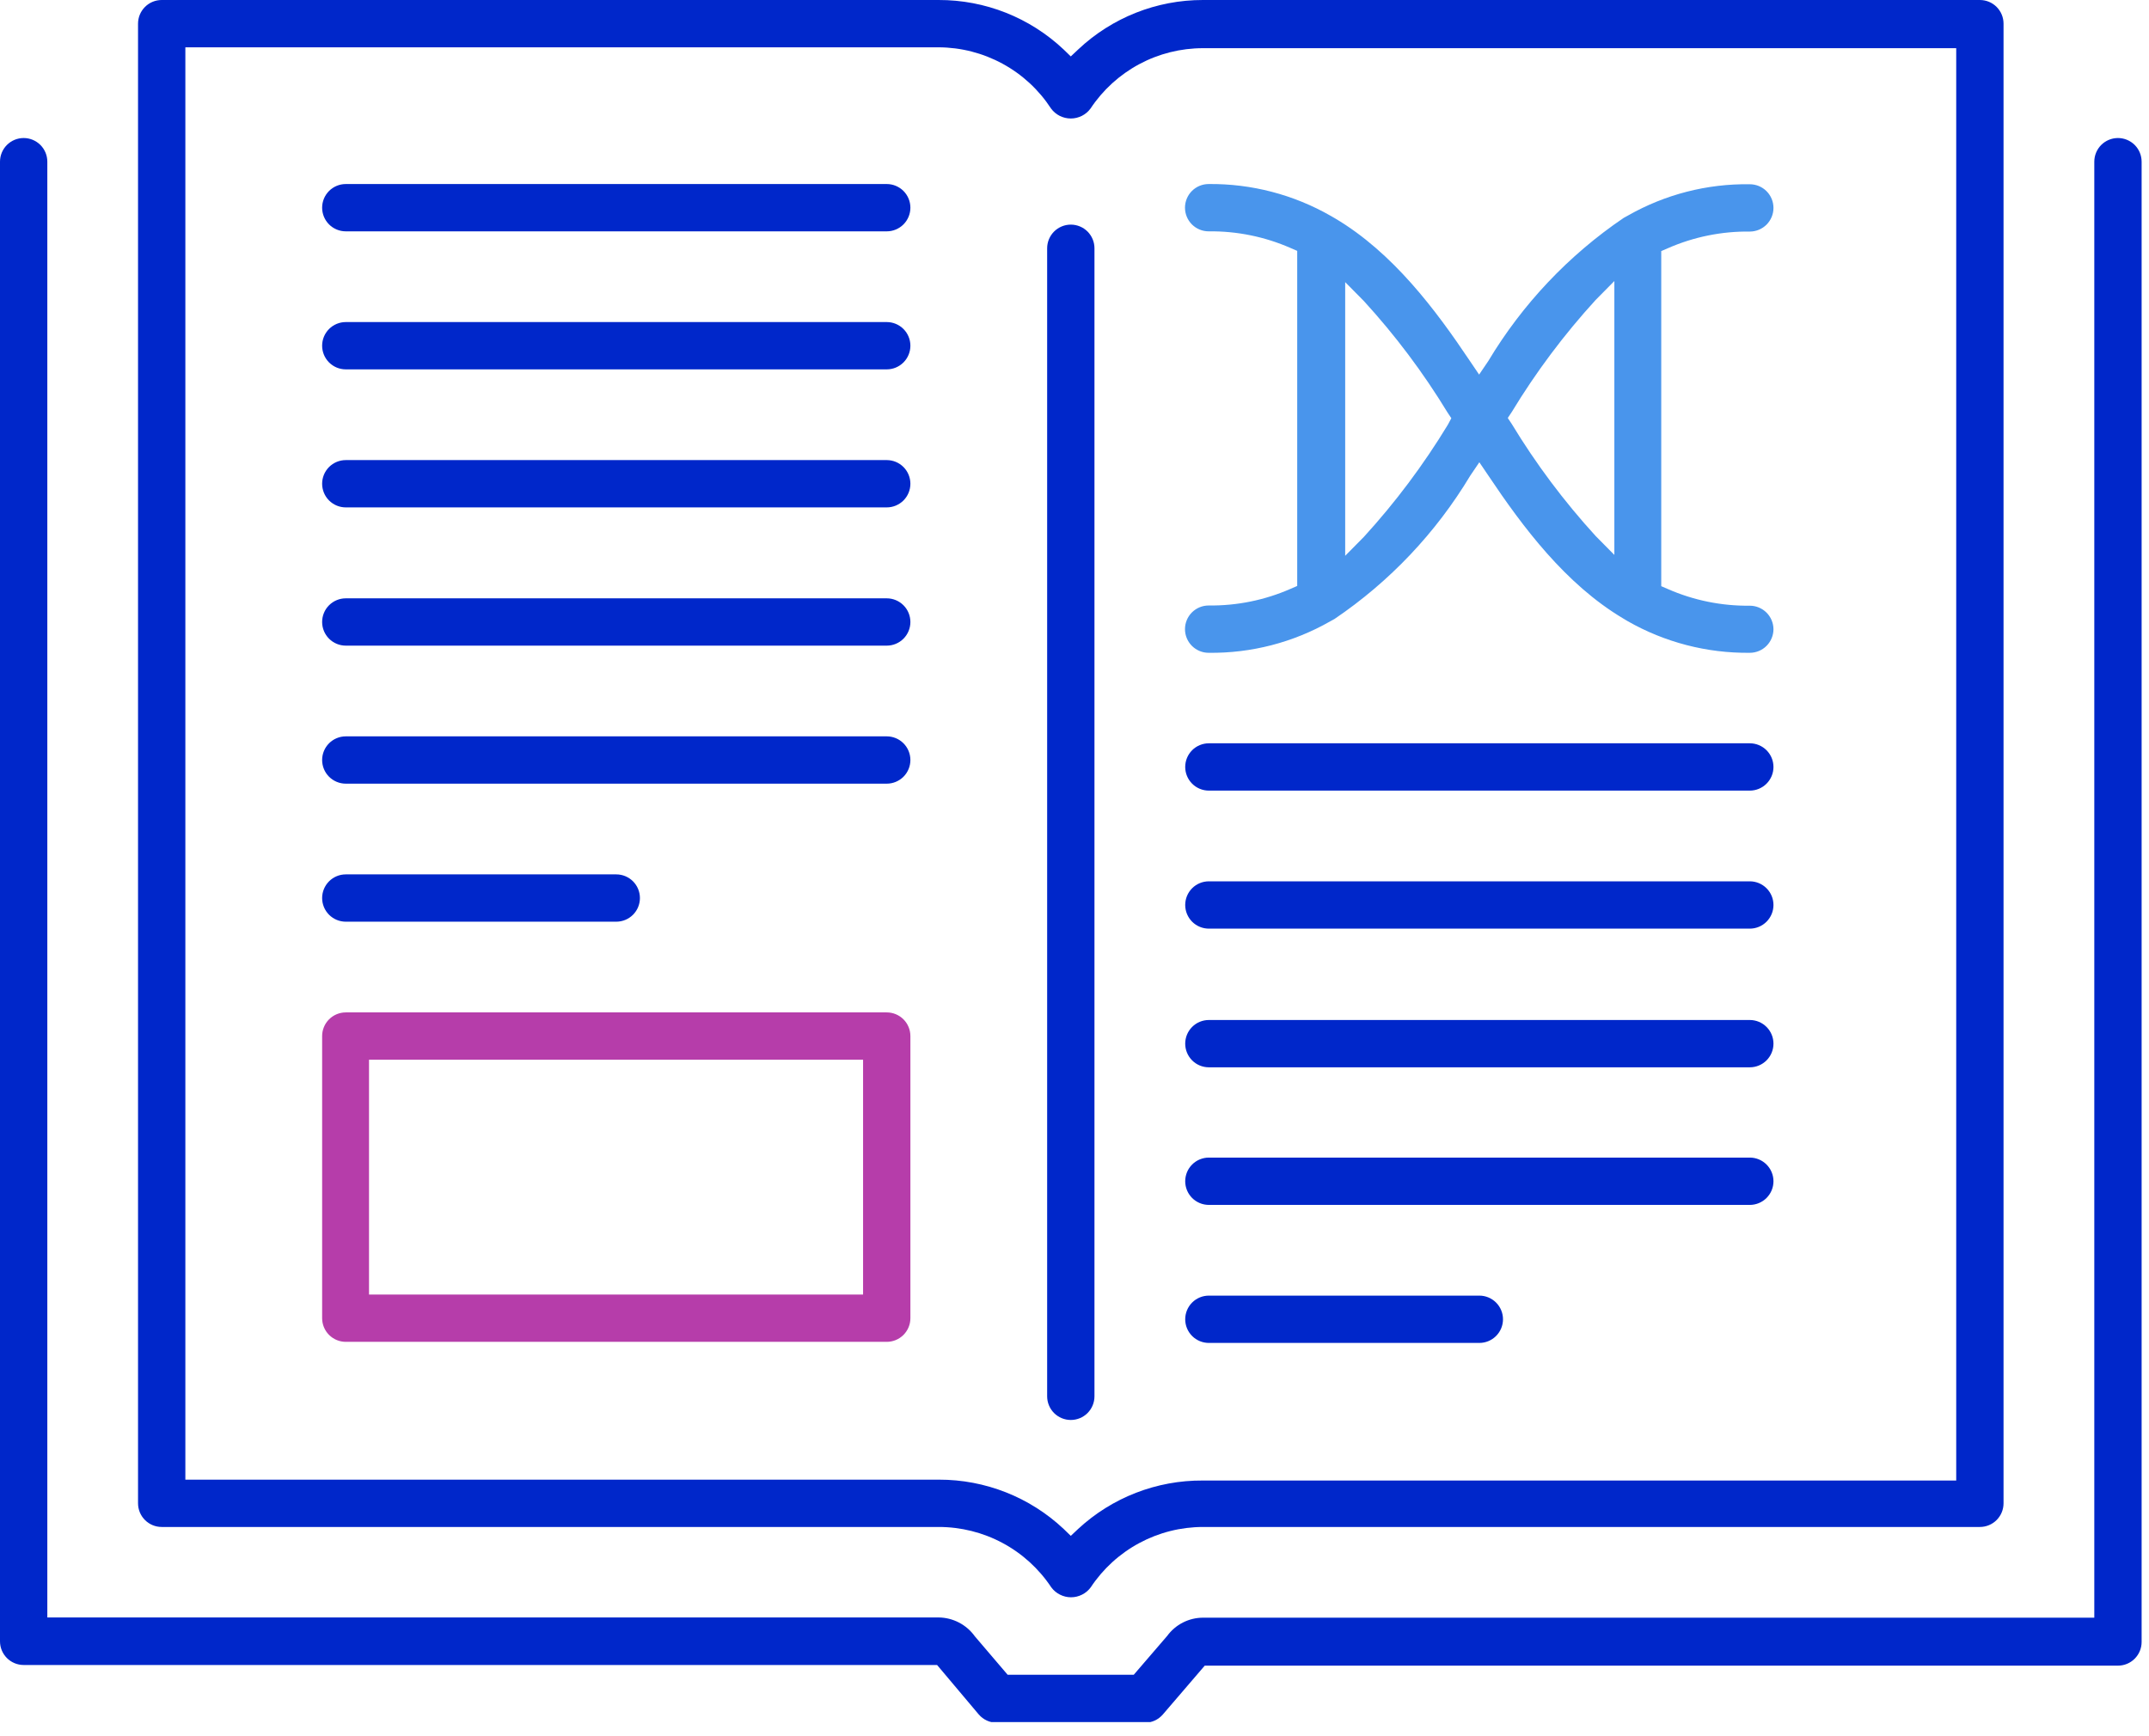 <svg width="99" height="80" viewBox="0 0 99 80" fill="none" xmlns="http://www.w3.org/2000/svg">
<g clip-path="url(#clip0_829_540)">
<path d="M50.42 64.34V11.44C50.42 11.151 50.305 10.874 50.101 10.669C49.897 10.465 49.619 10.35 49.33 10.35C49.041 10.35 48.764 10.465 48.559 10.669C48.355 10.874 48.24 11.151 48.24 11.44V64.34C48.24 64.629 48.355 64.906 48.559 65.111C48.764 65.315 49.041 65.43 49.33 65.43C49.619 65.43 49.897 65.315 50.101 65.111C50.305 64.906 50.42 64.629 50.42 64.34Z" fill="#0027CA"/>
<path d="M97.57 6.36C97.281 6.36 97.004 6.475 96.799 6.679C96.595 6.884 96.48 7.161 96.48 7.45V74.54H55.42C55.098 74.541 54.781 74.617 54.495 74.763C54.208 74.909 53.96 75.12 53.77 75.38L52.23 77.17H46.42L44.91 75.4C44.72 75.134 44.469 74.916 44.179 74.765C43.889 74.614 43.567 74.533 43.24 74.53H2.18V7.45C2.18 7.161 2.065 6.884 1.861 6.679C1.656 6.475 1.379 6.36 1.09 6.36C0.801 6.36 0.524 6.475 0.319 6.679C0.115 6.884 0 7.161 0 7.45L0 75.63C0 75.919 0.115 76.196 0.319 76.401C0.524 76.605 0.801 76.72 1.09 76.72H43.17L45.09 79C45.193 79.119 45.32 79.215 45.463 79.281C45.607 79.347 45.762 79.38 45.92 79.38H52.74C52.898 79.38 53.053 79.347 53.197 79.281C53.34 79.215 53.467 79.119 53.57 79L55.5 76.75H97.57C97.859 76.75 98.136 76.635 98.341 76.431C98.545 76.226 98.66 75.949 98.66 75.66V7.45C98.66 7.161 98.545 6.884 98.341 6.679C98.136 6.475 97.859 6.36 97.57 6.36Z" fill="#0027CA"/>
<path d="M55.419 70.36H91.209C91.499 70.36 91.776 70.245 91.98 70.041C92.184 69.836 92.299 69.559 92.299 69.27V1.09C92.299 0.801 92.184 0.524 91.98 0.319C91.776 0.115 91.499 2.92339e-05 91.209 2.92339e-05H55.419C53.282 -0.003 51.224 0.813 49.669 2.28L49.329 2.6L48.999 2.28C47.442 0.81 45.38 -0.006 43.239 2.92339e-05H7.449C7.16 2.92339e-05 6.883 0.115 6.679 0.319C6.474 0.524 6.359 0.801 6.359 1.09V69.27C6.359 69.559 6.474 69.836 6.679 70.041C6.883 70.245 7.16 70.36 7.449 70.36H43.239C44.267 70.359 45.279 70.612 46.184 71.097C47.09 71.582 47.861 72.284 48.429 73.14C48.534 73.283 48.672 73.399 48.83 73.478C48.988 73.558 49.162 73.6 49.339 73.6C49.517 73.6 49.691 73.558 49.849 73.478C50.007 73.399 50.144 73.283 50.249 73.14C50.815 72.286 51.583 71.586 52.485 71.101C53.387 70.616 54.395 70.361 55.419 70.36ZM49.669 70.45L49.329 70.77L48.999 70.45C47.443 68.987 45.386 68.175 43.249 68.18H8.539V2.18H43.239C44.269 2.184 45.281 2.444 46.185 2.936C47.09 3.428 47.857 4.137 48.419 5C48.524 5.143 48.661 5.259 48.819 5.339C48.978 5.418 49.152 5.46 49.329 5.46C49.507 5.46 49.681 5.418 49.839 5.339C49.997 5.259 50.134 5.143 50.239 5C50.806 4.145 51.576 3.443 52.48 2.958C53.383 2.473 54.394 2.22 55.419 2.22H90.119V68.22H55.419C53.289 68.204 51.232 69.002 49.669 70.45Z" fill="#0027CA"/>
<path d="M40.85 8.48H15.93C15.641 8.48 15.364 8.595 15.159 8.799C14.955 9.004 14.84 9.281 14.84 9.57C14.84 9.859 14.955 10.136 15.159 10.341C15.364 10.545 15.641 10.66 15.93 10.66H40.85C41.139 10.66 41.416 10.545 41.621 10.341C41.825 10.136 41.94 9.859 41.94 9.57C41.94 9.281 41.825 9.004 41.621 8.799C41.416 8.595 41.139 8.48 40.85 8.48Z" fill="#0027CA"/>
<path d="M40.85 14.84H15.93C15.641 14.84 15.364 14.955 15.159 15.159C14.955 15.364 14.84 15.641 14.84 15.93C14.84 16.219 14.955 16.496 15.159 16.701C15.364 16.905 15.641 17.02 15.93 17.02H40.85C41.139 17.02 41.416 16.905 41.621 16.701C41.825 16.496 41.94 16.219 41.94 15.93C41.94 15.641 41.825 15.364 41.621 15.159C41.416 14.955 41.139 14.84 40.85 14.84Z" fill="#0027CA"/>
<path d="M40.85 21.2H15.93C15.641 21.2 15.364 21.315 15.159 21.519C14.955 21.724 14.84 22.001 14.84 22.29C14.84 22.579 14.955 22.857 15.159 23.061C15.364 23.265 15.641 23.38 15.93 23.38H40.85C41.139 23.38 41.416 23.265 41.621 23.061C41.825 22.857 41.94 22.579 41.94 22.29C41.94 22.001 41.825 21.724 41.621 21.519C41.416 21.315 41.139 21.2 40.85 21.2Z" fill="#0027CA"/>
<path d="M40.85 27.57H15.93C15.641 27.57 15.364 27.685 15.159 27.889C14.955 28.093 14.84 28.371 14.84 28.66C14.84 28.949 14.955 29.226 15.159 29.431C15.364 29.635 15.641 29.75 15.93 29.75H40.85C41.139 29.75 41.416 29.635 41.621 29.431C41.825 29.226 41.94 28.949 41.94 28.66C41.94 28.371 41.825 28.093 41.621 27.889C41.416 27.685 41.139 27.57 40.85 27.57Z" fill="#0027CA"/>
<path d="M40.85 33.93H15.93C15.641 33.93 15.364 34.045 15.159 34.249C14.955 34.454 14.84 34.731 14.84 35.02C14.84 35.309 14.955 35.587 15.159 35.791C15.364 35.995 15.641 36.11 15.93 36.11H40.85C41.139 36.11 41.416 35.995 41.621 35.791C41.825 35.587 41.94 35.309 41.94 35.02C41.94 34.731 41.825 34.454 41.621 34.249C41.416 34.045 41.139 33.93 40.85 33.93Z" fill="#0027CA"/>
<path d="M28.39 40.29H15.93C15.641 40.29 15.364 40.405 15.159 40.609C14.955 40.814 14.84 41.091 14.84 41.38C14.84 41.669 14.955 41.946 15.159 42.151C15.364 42.355 15.641 42.47 15.93 42.47H28.39C28.679 42.47 28.956 42.355 29.161 42.151C29.365 41.946 29.48 41.669 29.48 41.38C29.48 41.091 29.365 40.814 29.161 40.609C28.956 40.405 28.679 40.29 28.39 40.29Z" fill="#0027CA"/>
<path d="M40.85 46.65H15.93C15.641 46.65 15.364 46.765 15.159 46.969C14.955 47.174 14.84 47.451 14.84 47.74V60.74C14.84 61.029 14.955 61.306 15.159 61.511C15.364 61.715 15.641 61.83 15.93 61.83H40.85C41.139 61.83 41.416 61.715 41.621 61.511C41.825 61.306 41.94 61.029 41.94 60.74V47.74C41.94 47.451 41.825 47.174 41.621 46.969C41.416 46.765 41.139 46.65 40.85 46.65ZM39.76 59.65H17V48.83H39.76V59.65Z" fill="#B63DAA"/>
<path d="M80.61 34.25H55.69C55.401 34.25 55.123 34.365 54.919 34.569C54.715 34.774 54.6 35.051 54.6 35.34C54.6 35.629 54.715 35.906 54.919 36.111C55.123 36.315 55.401 36.43 55.69 36.43H80.61C80.899 36.43 81.176 36.315 81.38 36.111C81.585 35.906 81.7 35.629 81.7 35.34C81.7 35.051 81.585 34.774 81.38 34.569C81.176 34.365 80.899 34.25 80.61 34.25Z" fill="#0027CA"/>
<path d="M80.61 40.61H55.69C55.401 40.61 55.123 40.725 54.919 40.929C54.715 41.133 54.6 41.411 54.6 41.7C54.6 41.989 54.715 42.266 54.919 42.471C55.123 42.675 55.401 42.79 55.69 42.79H80.61C80.899 42.79 81.176 42.675 81.38 42.471C81.585 42.266 81.7 41.989 81.7 41.7C81.7 41.411 81.585 41.133 81.38 40.929C81.176 40.725 80.899 40.61 80.61 40.61Z" fill="#0027CA"/>
<path d="M80.61 47H55.69C55.401 47 55.123 47.115 54.919 47.319C54.715 47.524 54.6 47.801 54.6 48.09C54.6 48.379 54.715 48.656 54.919 48.861C55.123 49.065 55.401 49.18 55.69 49.18H80.61C80.899 49.18 81.176 49.065 81.38 48.861C81.585 48.656 81.7 48.379 81.7 48.09C81.7 47.801 81.585 47.524 81.38 47.319C81.176 47.115 80.899 47 80.61 47Z" fill="#0027CA"/>
<path d="M80.61 53.34H55.69C55.401 53.34 55.123 53.455 54.919 53.659C54.715 53.864 54.6 54.141 54.6 54.43C54.6 54.719 54.715 54.996 54.919 55.201C55.123 55.405 55.401 55.52 55.69 55.52H80.61C80.899 55.52 81.176 55.405 81.38 55.201C81.585 54.996 81.7 54.719 81.7 54.43C81.7 54.141 81.585 53.864 81.38 53.659C81.176 53.455 80.899 53.34 80.61 53.34Z" fill="#0027CA"/>
<path d="M55.69 59.7C55.401 59.7 55.123 59.815 54.919 60.019C54.715 60.224 54.6 60.501 54.6 60.79C54.6 61.079 54.715 61.356 54.919 61.561C55.123 61.765 55.401 61.88 55.69 61.88H68.15C68.439 61.88 68.716 61.765 68.92 61.561C69.125 61.356 69.24 61.079 69.24 60.79C69.24 60.501 69.125 60.224 68.92 60.019C68.716 59.815 68.439 59.7 68.15 59.7H55.69Z" fill="#0027CA"/>
<path d="M81.7 29C81.7 28.711 81.585 28.434 81.381 28.229C81.176 28.025 80.899 27.91 80.61 27.91C79.309 27.925 78.021 27.663 76.83 27.14L76.53 27.01V11.57L76.83 11.44C78.02 10.917 79.309 10.654 80.61 10.67C80.899 10.67 81.176 10.555 81.381 10.351C81.585 10.146 81.7 9.869 81.7 9.58C81.7 9.291 81.585 9.014 81.381 8.809C81.176 8.605 80.899 8.49 80.61 8.49C78.645 8.46 76.708 8.958 75 9.93L74.8 10.04C72.264 11.76 70.135 14.012 68.56 16.64L68.14 17.26L67.72 16.64C66.14 14.28 64.17 11.64 61.5 10.06L61.31 9.95C59.597 8.968 57.654 8.46 55.68 8.48C55.391 8.48 55.114 8.595 54.909 8.799C54.705 9.004 54.59 9.281 54.59 9.57C54.59 9.859 54.705 10.136 54.909 10.341C55.114 10.545 55.391 10.66 55.68 10.66C56.98 10.644 58.269 10.907 59.46 11.43L59.76 11.56V27L59.46 27.13C58.269 27.653 56.98 27.916 55.68 27.9C55.391 27.9 55.114 28.015 54.909 28.219C54.705 28.424 54.59 28.701 54.59 28.99C54.59 29.279 54.705 29.556 54.909 29.761C55.114 29.965 55.391 30.08 55.68 30.08C57.642 30.105 59.576 29.604 61.28 28.63L61.48 28.52C64.019 26.801 66.152 24.549 67.73 21.92L68.15 21.3L68.57 21.92C70.15 24.28 72.12 26.92 74.78 28.5L74.98 28.62C76.693 29.599 78.637 30.102 80.61 30.08C80.897 30.08 81.173 29.967 81.377 29.764C81.581 29.562 81.697 29.287 81.7 29ZM66.7 19.57C65.581 21.415 64.285 23.147 62.83 24.74L61.97 25.61V13L62.83 13.87C64.277 15.451 65.566 17.169 66.68 19L66.86 19.27L66.7 19.57ZM74.37 25.57L73.51 24.7C72.054 23.107 70.758 21.375 69.64 19.53L69.46 19.26L69.64 18.99C70.758 17.145 72.054 15.413 73.51 13.82L74.37 12.95V25.57Z" fill="#4995EC"/>
</g>
<defs>
<clipPath id="clip0_829_540">
<rect width="98.66" height="79.35" fill="white"/>
</clipPath>
</defs>
</svg>
